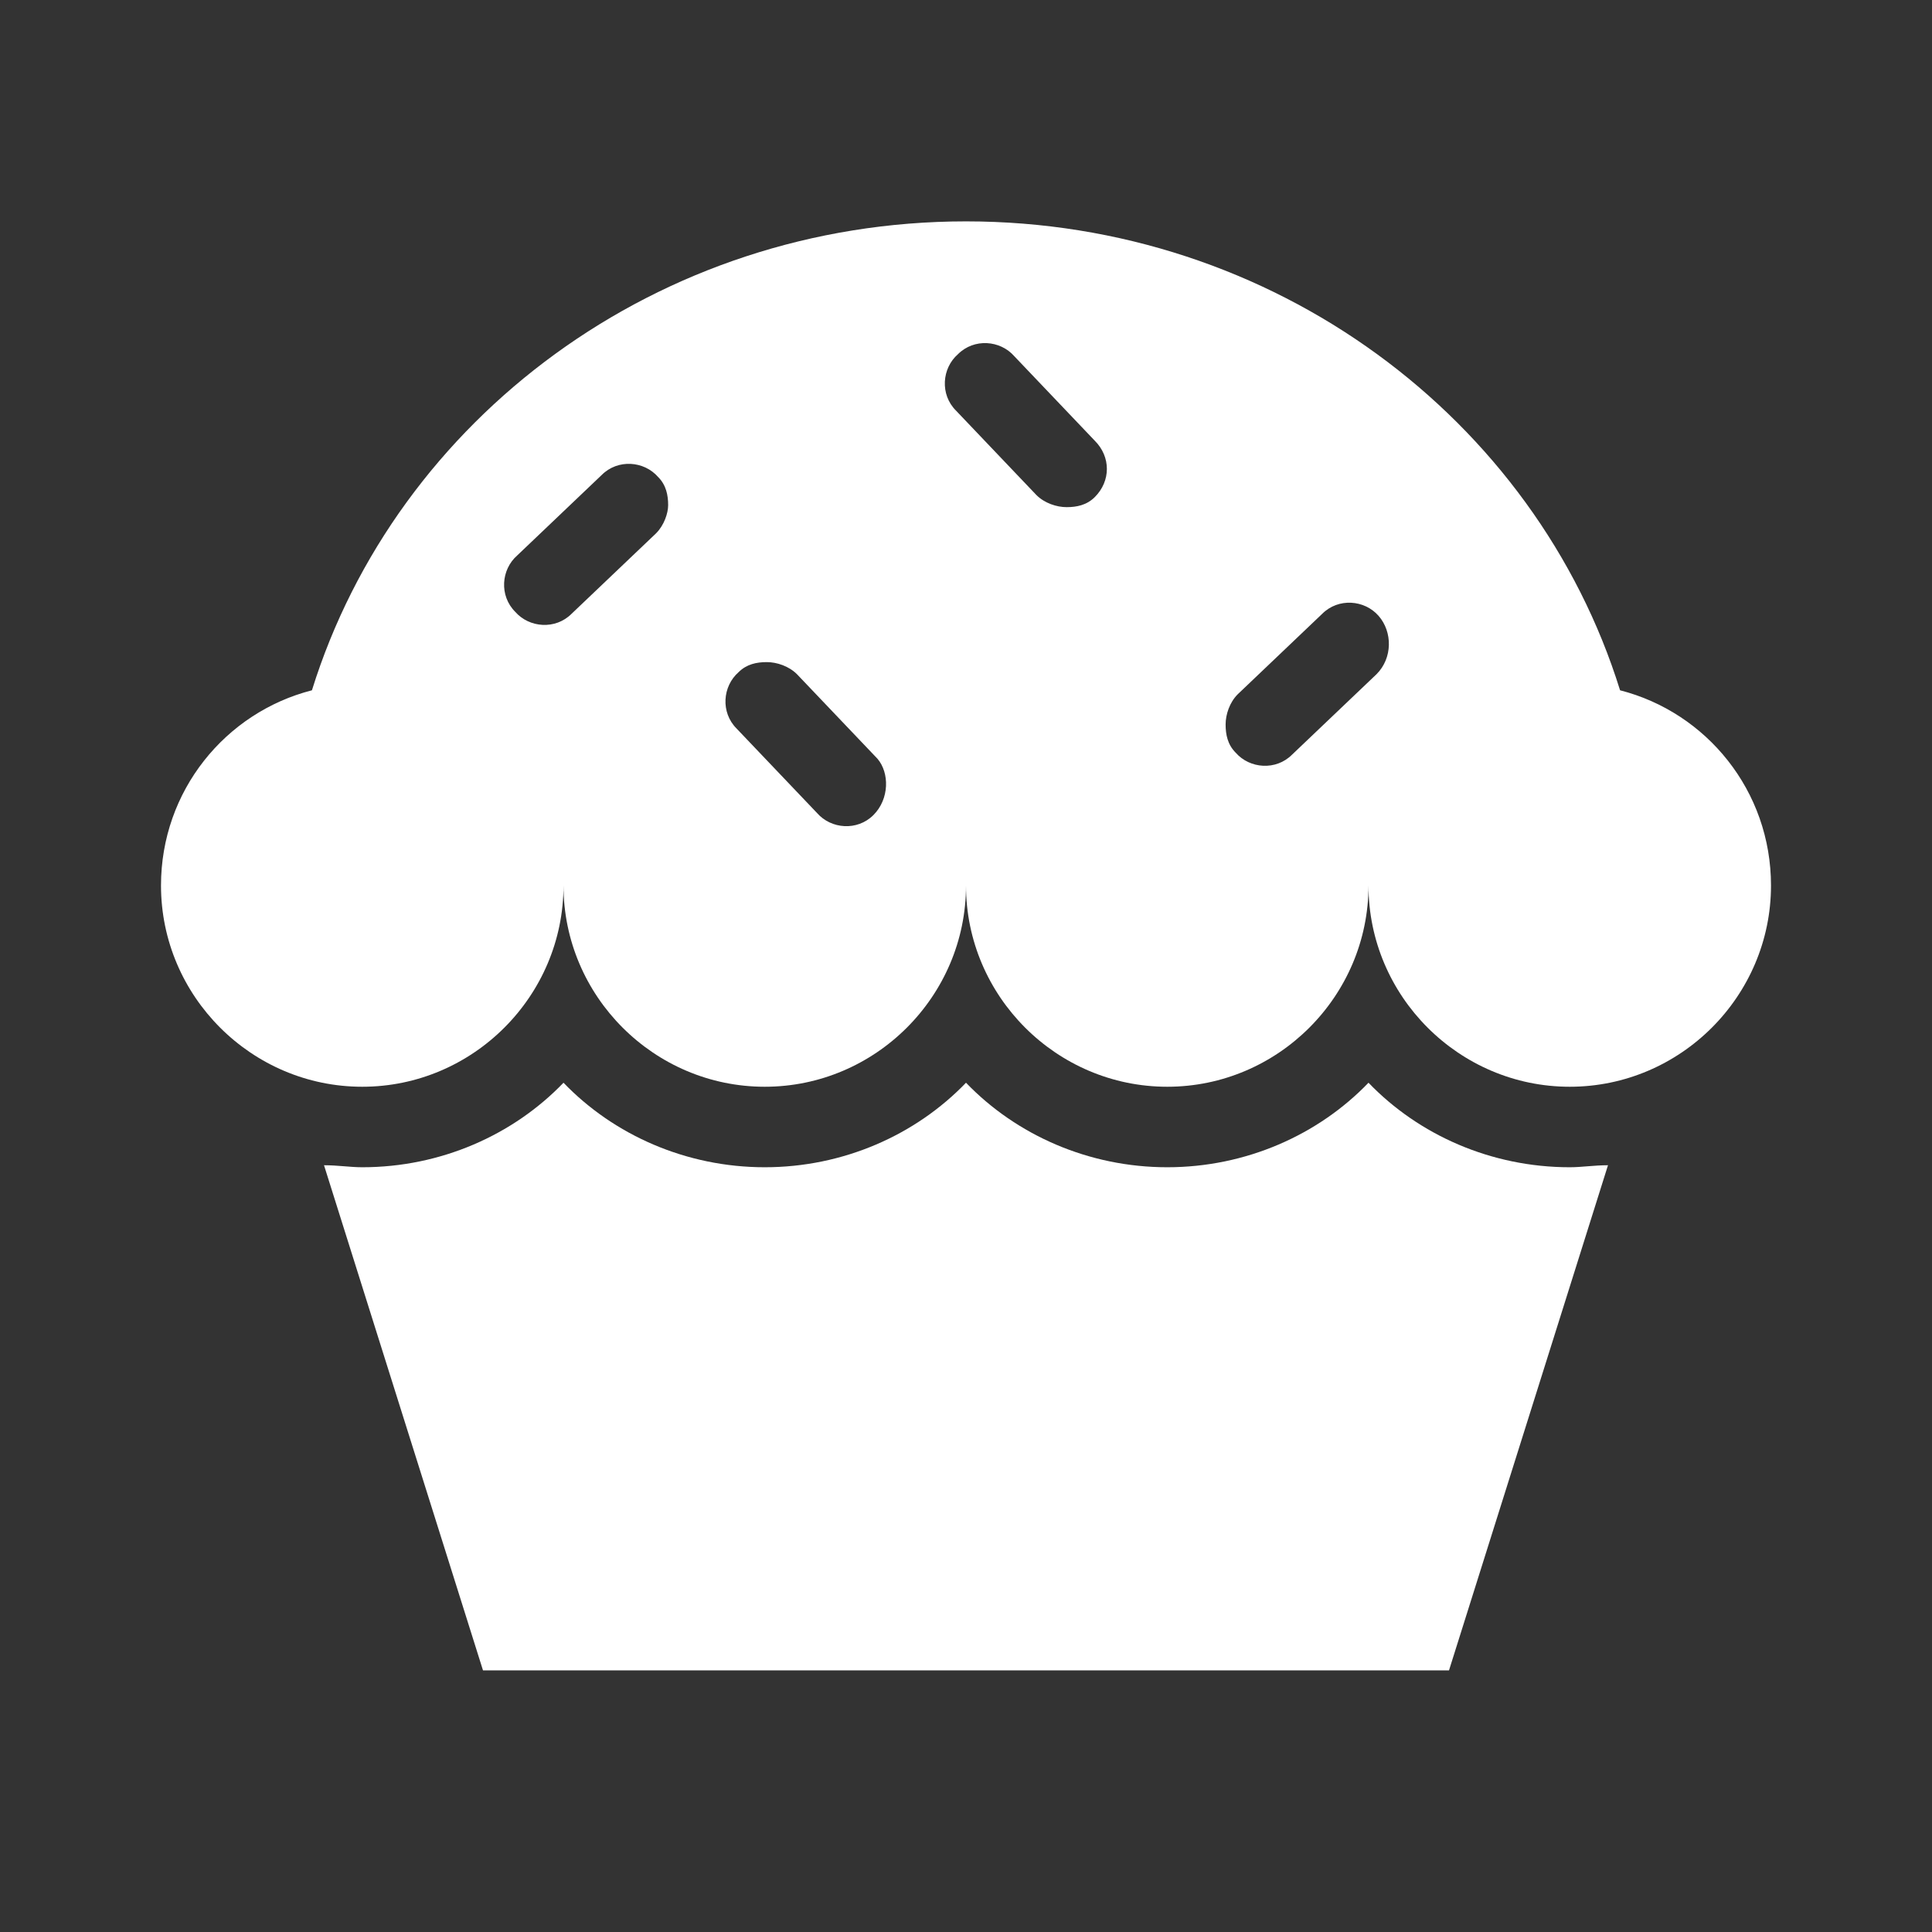 <svg xmlns="http://www.w3.org/2000/svg" xmlns:xlink="http://www.w3.org/1999/xlink" width="96" height="96" xml:space="preserve"><rect width="100%" height="100%" fill="#333333" stroke="none"/><g transform="translate(-640 -360)"><g><path d="M708 413.8C705.5 416.4 701.9 418 698 418 694.1 418 690.5 416.4 688 413.8 685.5 416.4 681.9 418 678 418 674.1 418 670.5 416.4 668 413.8 665.5 416.4 661.9 418 658 418 657.4 418 656.8 417.9 656.1 417.9L664 443 712 443 719.9 417.9C719.2 417.9 718.6 418 718 418 714.1 418 710.5 416.4 708 413.8Z" fill="#FFFFFF" fill-rule="nonzero" fill-opacity="1"></path><path d="M708.4 393.5 704.2 397.5C703.4 398.3 702.1 398.2 701.4 397.4 701 397 700.9 396.5 700.9 396 700.9 395.5 701.1 394.9 701.5 394.5L705.7 390.5C706.5 389.7 707.8 389.8 708.5 390.6 709.2 391.4 709.2 392.7 708.4 393.5ZM694.4 384.7C694 385.1 693.5 385.2 693 385.2 692.5 385.2 691.9 385 691.5 384.6L687.5 380.4C686.7 379.6 686.8 378.3 687.6 377.6 688.4 376.8 689.7 376.9 690.4 377.7L694.4 381.9C695.2 382.7 695.2 383.9 694.4 384.7ZM683.4 400.5C682.6 401.3 681.3 401.2 680.6 400.4L676.6 396.2C675.8 395.4 675.9 394.1 676.7 393.4 677.1 393 677.6 392.9 678.1 392.9 678.6 392.9 679.2 393.1 679.6 393.5L683.6 397.7C684.2 398.4 684.2 399.7 683.4 400.5ZM672.6 386.5 668.4 390.5C667.6 391.3 666.3 391.2 665.6 390.4 664.8 389.6 664.9 388.3 665.7 387.6L669.9 383.6C670.7 382.8 672 382.9 672.7 383.7 673.1 384.1 673.2 384.6 673.2 385.1 673.2 385.5 673 386.1 672.6 386.5ZM720.5 394.3C716.3 380.8 703.3 371 688 371 672.7 371 659.7 380.8 655.5 394.3 651.2 395.4 648 399.3 648 404 648 409.5 652.5 414 658 414 663.5 414 668 409.5 668 404 668 409.5 672.5 414 678 414 683.5 414 688 409.5 688 404 688 409.5 692.5 414 698 414 703.5 414 708 409.5 708 404 708 409.5 712.5 414 718 414 723.5 414 728 409.5 728 404 728 399.3 724.8 395.4 720.5 394.3Z" fill="#FFFFFF" fill-rule="nonzero" fill-opacity="1"></path></g></g></svg>